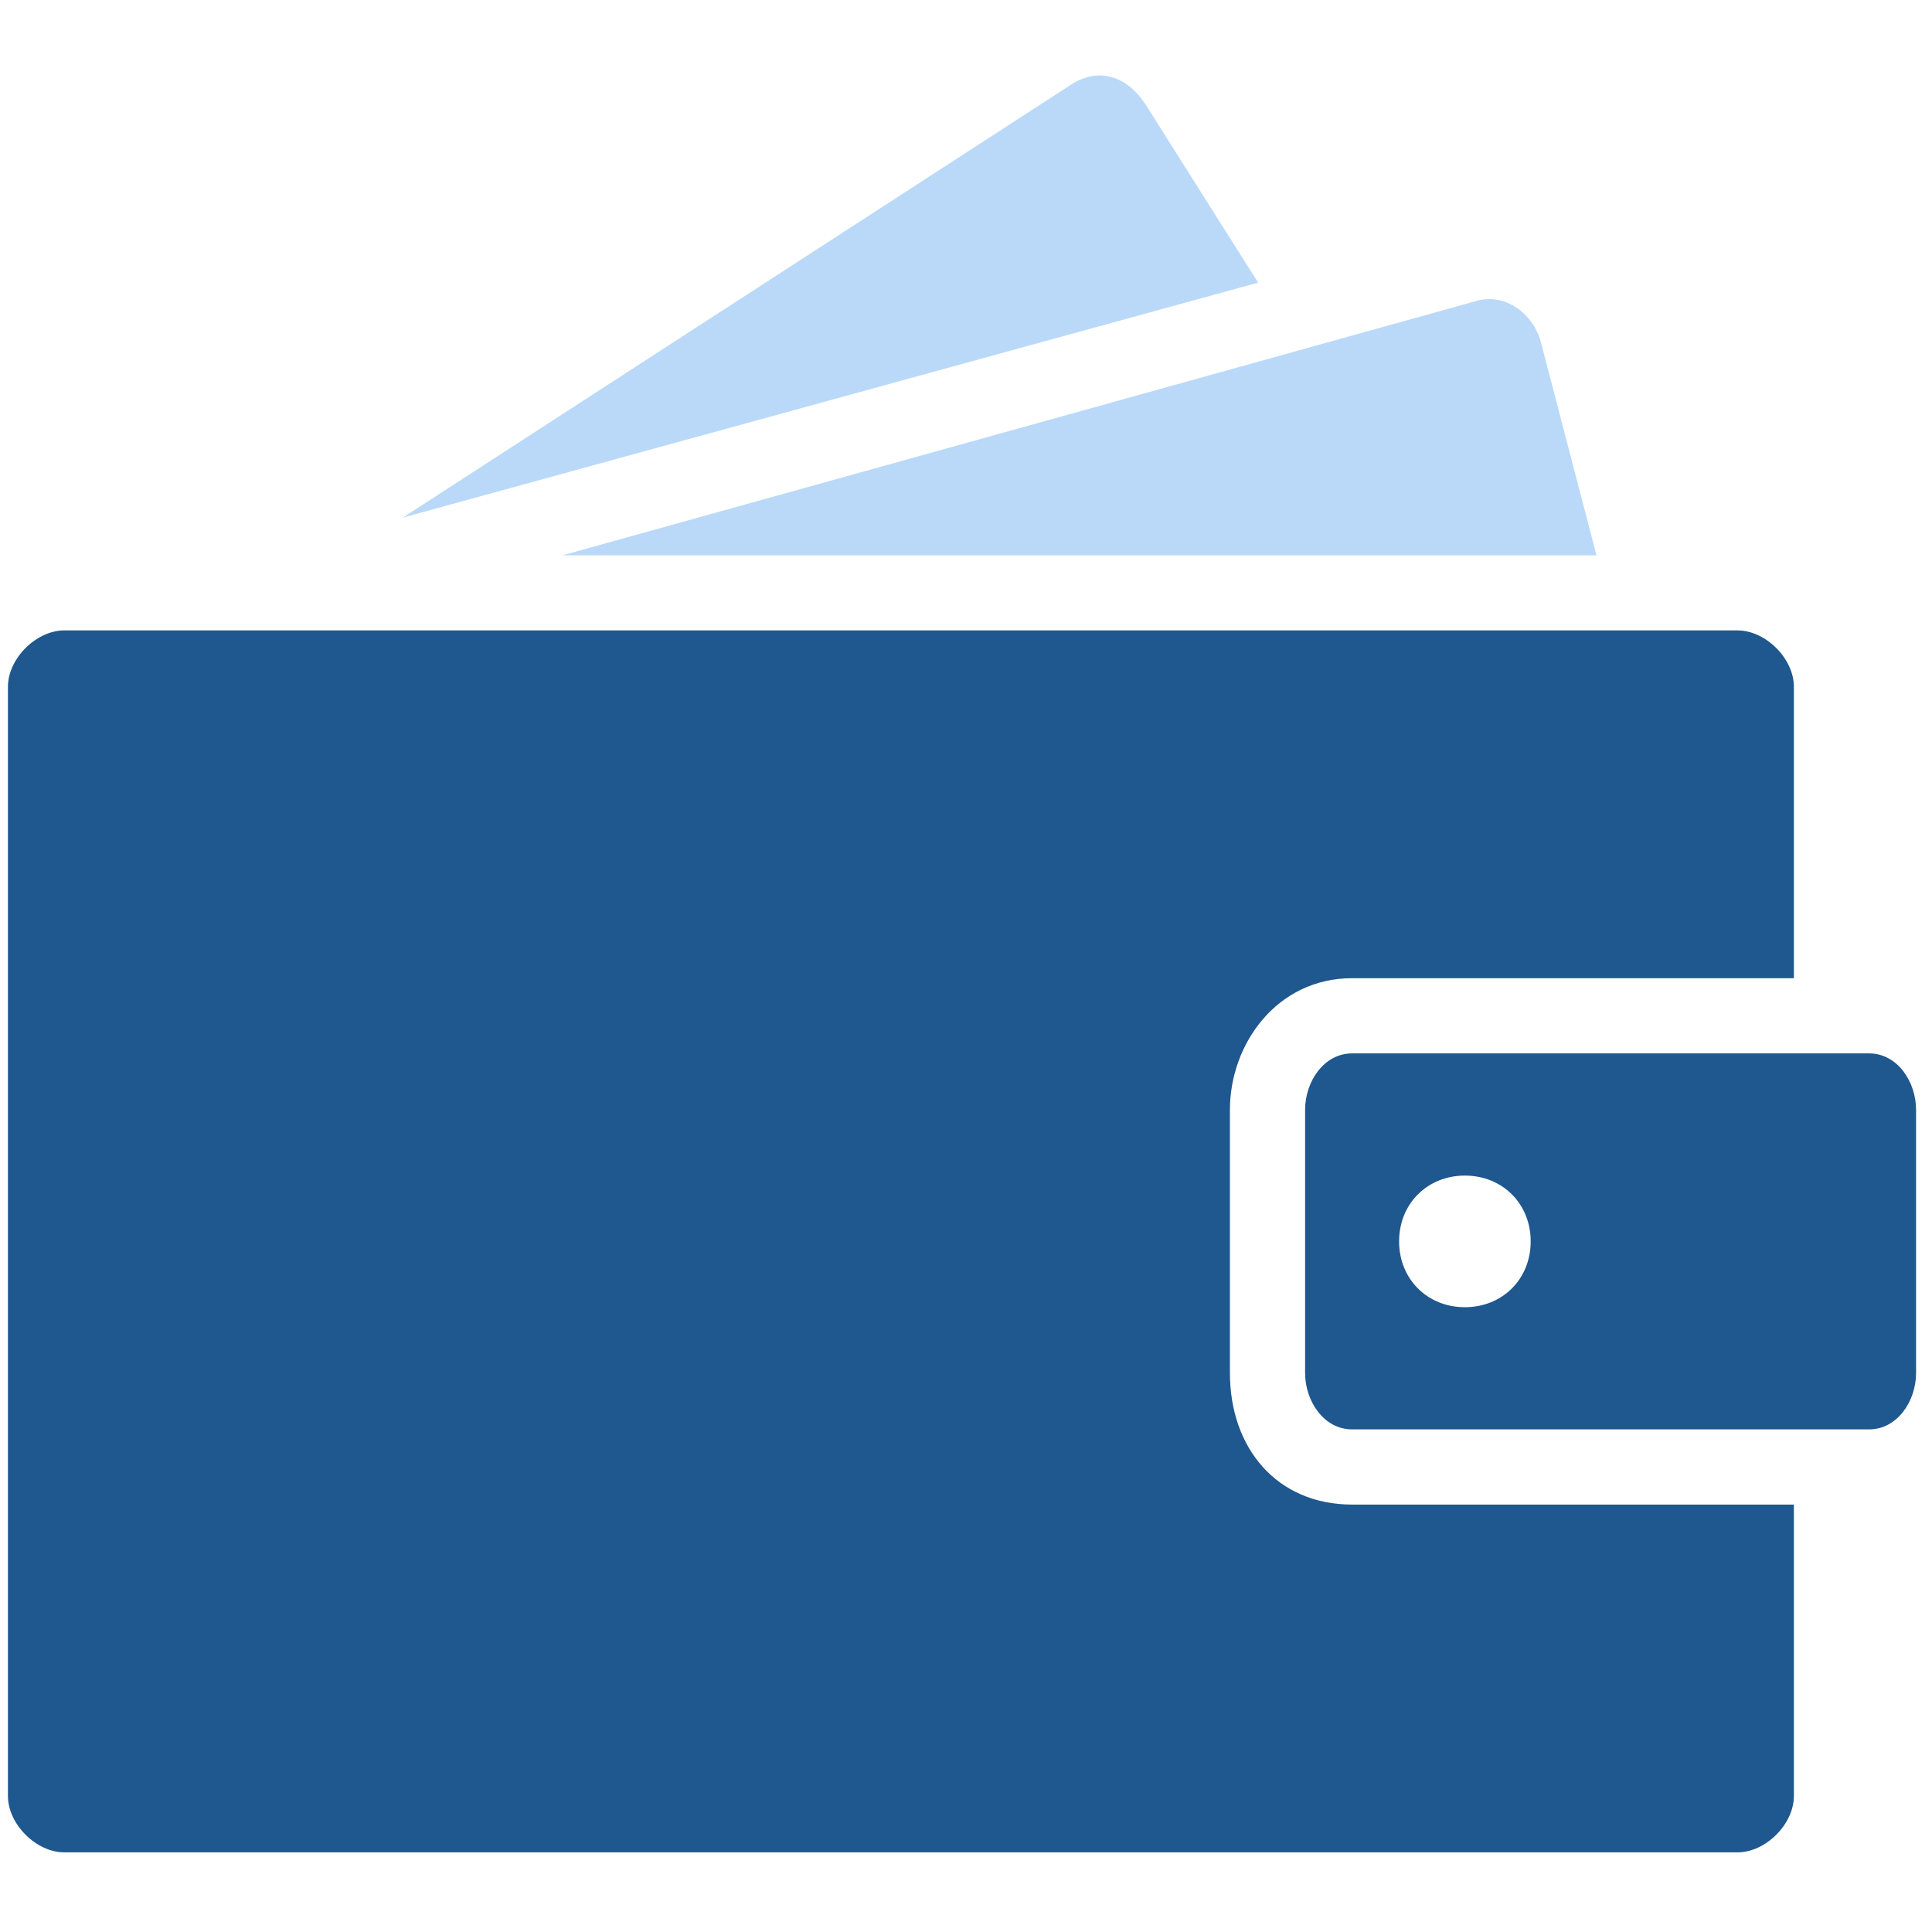 <svg xmlns="http://www.w3.org/2000/svg" fill="none" viewBox="0 0 81 81"><g fill-rule="evenodd" clip-path="url(#a)" clip-rule="evenodd"><path d="m16.885 21.702 27.98-18.128c1.182-.788 2.365-.394 3.153.788l4.729 7.488zm6.699 1.58 38.227-10.64c1.182-.394 2.364.394 2.758 1.576l2.365 9.064z" fill="#BAD9F9"/><path d="M2.698 26.43h70.147c1.183 0 2.365 1.182 2.365 2.364v12.217H56.688c-3.153 0-5.123 2.759-5.123 5.517v11.035c0 3.152 1.97 5.517 5.123 5.517H75.21v12.217c0 1.182-1.182 2.364-2.365 2.364H2.698c-1.183 0-2.365-1.182-2.365-2.364V28.794c0-1.182 1.182-2.364 2.365-2.364" fill="#1F578F"/><path d="M56.687 44.164h21.675c1.182 0 1.97 1.182 1.97 2.365v11.034c0 1.182-.788 2.365-1.97 2.365H56.687c-1.182 0-1.97-1.182-1.97-2.365V46.529c0-1.182.788-2.365 1.97-2.365m4.73 5.123c1.576 0 2.758 1.182 2.758 2.759s-1.182 2.759-2.759 2.759-2.758-1.182-2.758-2.759 1.182-2.759 2.758-2.759" fill="#1F578F"/></g><defs><clipPath id="a"><path d="M.333.414h80v80h-80z" fill="#fff"/></clipPath></defs></svg>